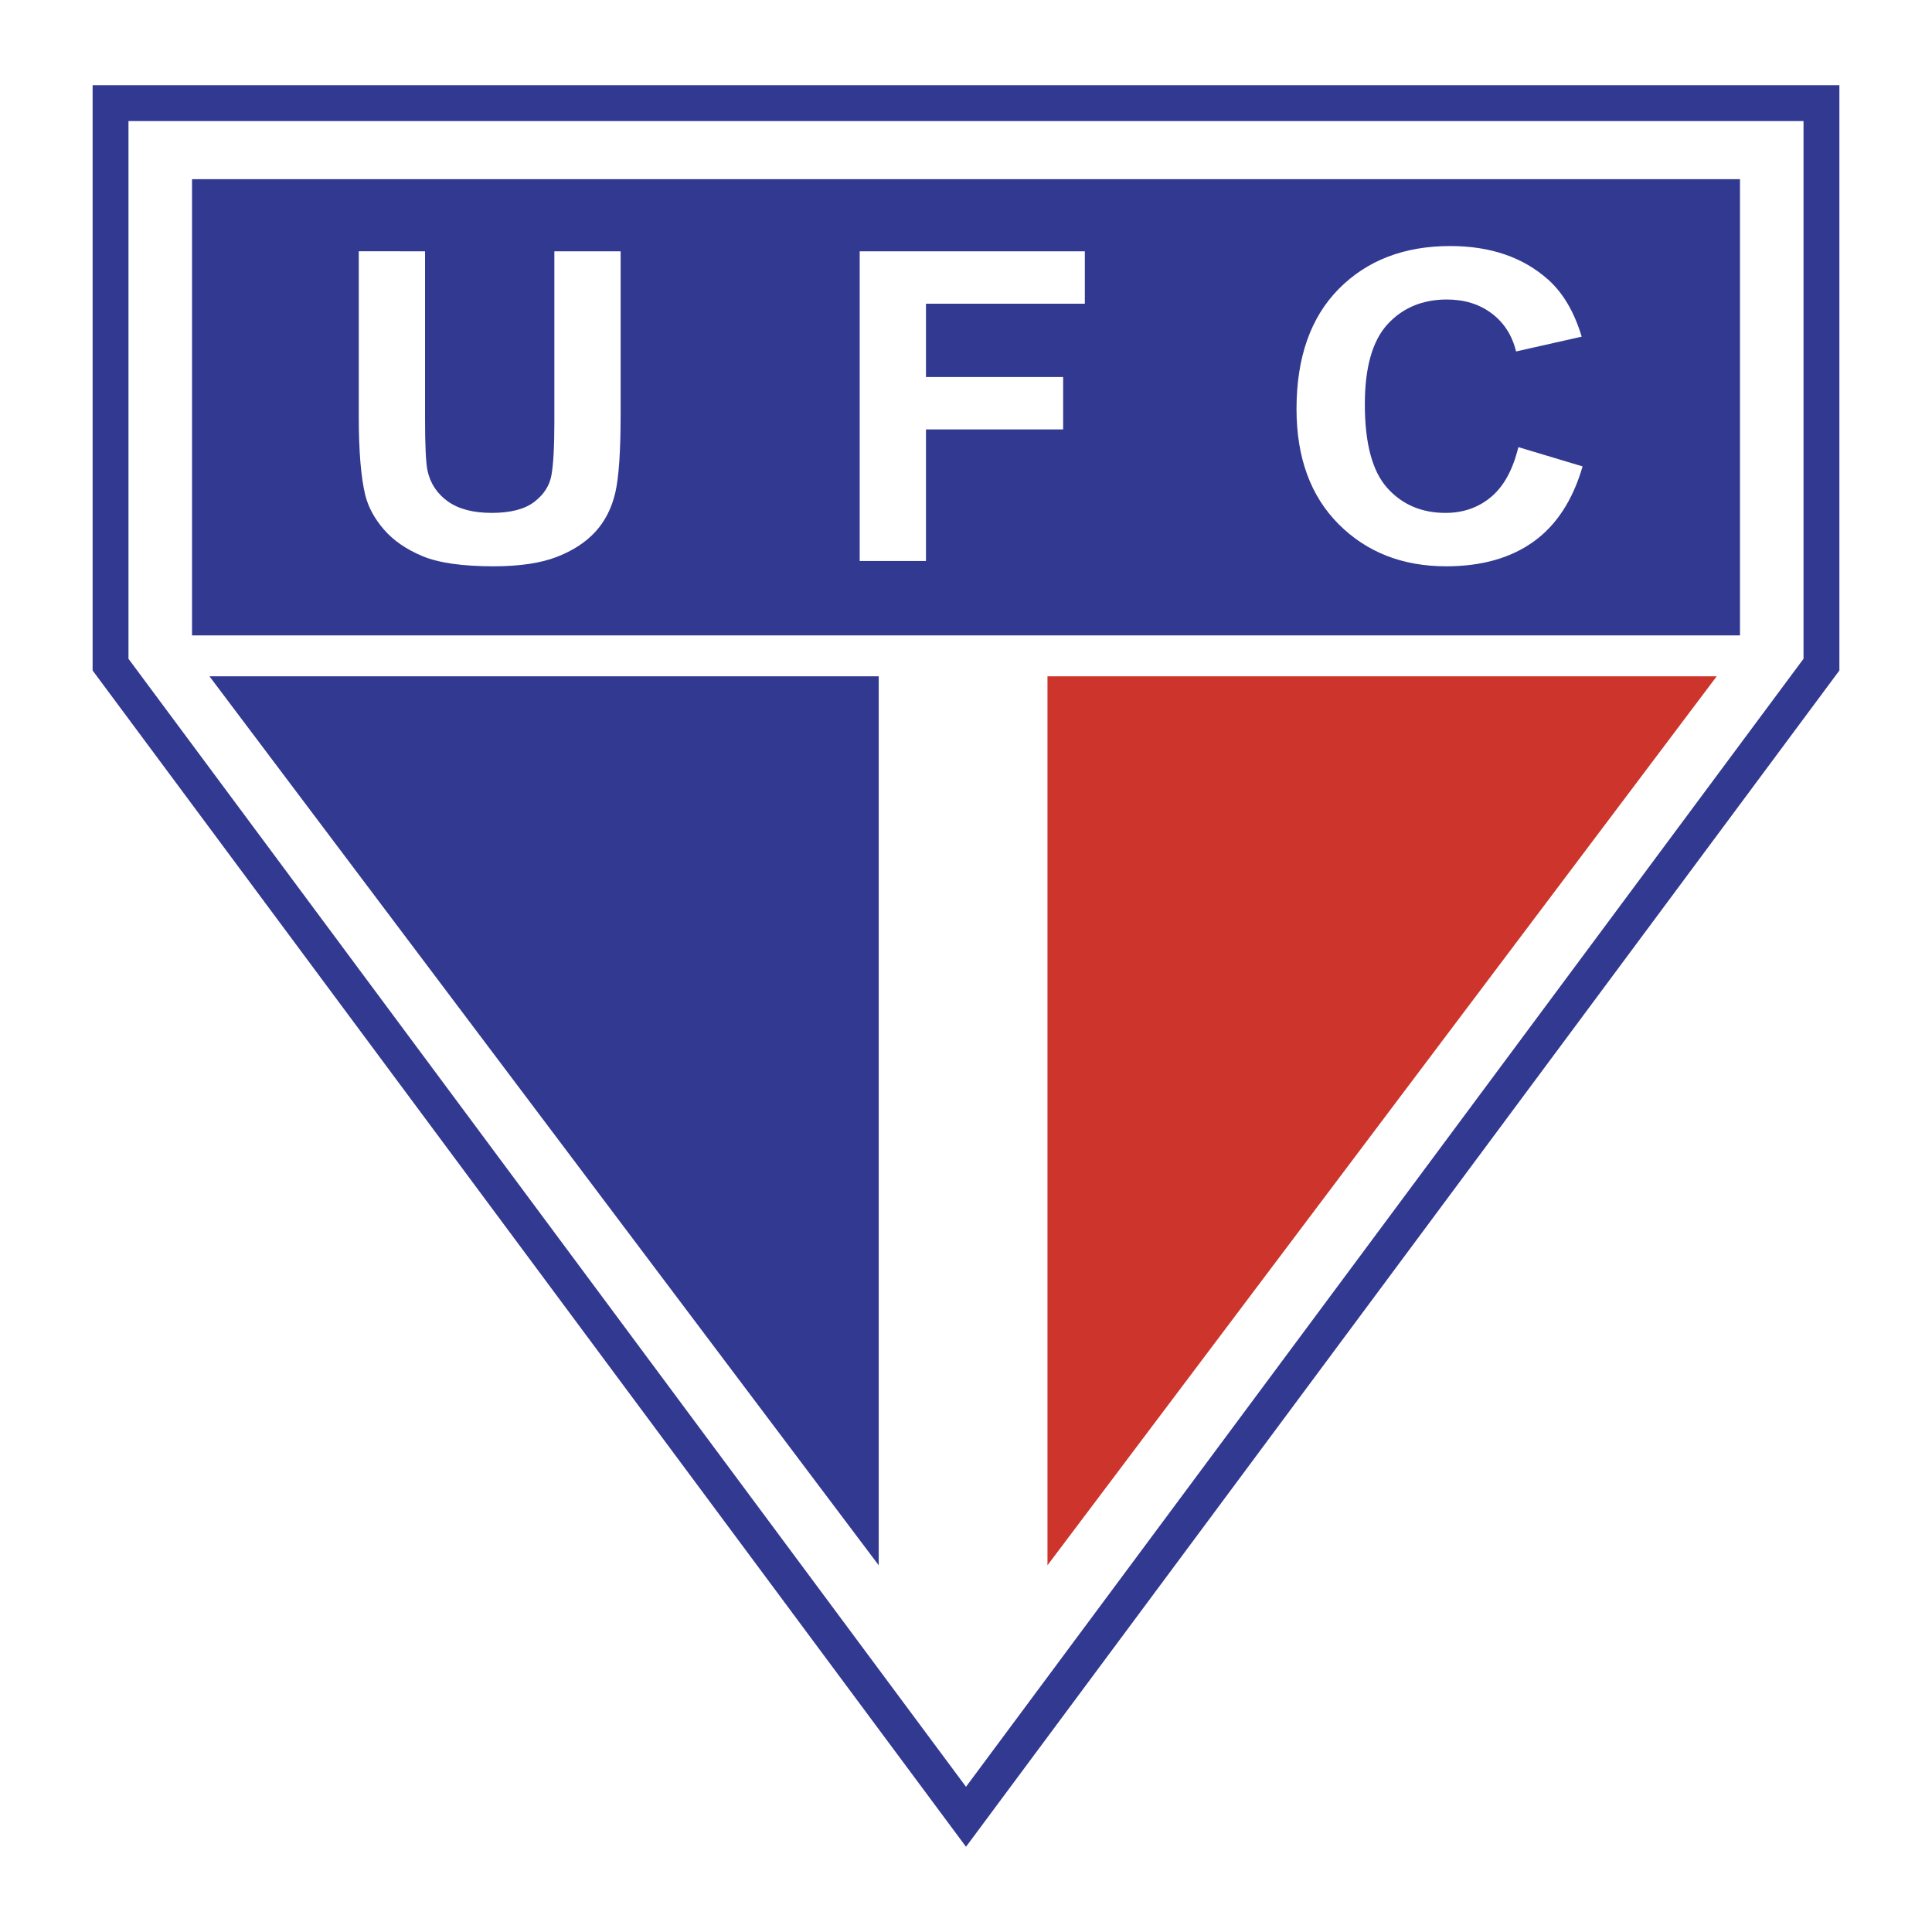 <svg xmlns="http://www.w3.org/2000/svg" width="2500" height="2500" viewBox="0 0 192.756 192.756"><path fill-rule="evenodd" clip-rule="evenodd" fill="#fff" d="M0 0h192.756v192.756H0V0z"/><path fill-rule="evenodd" clip-rule="evenodd" fill="#fff" d="M11.029 10.293h170.698V66.31L96.378 181.26 11.029 66.31V10.293z"/><path d="M11.029 8.504h172.487v58.389l-.355.479-85.35 114.951-1.433 1.93-1.433-1.93L9.596 67.372l-.356-.48V8.504h1.789zm168.909 3.578H12.818v53.645l83.56 112.542 83.56-112.542V12.082z" fill="#323991"/><path fill-rule="evenodd" clip-rule="evenodd" fill="#323991" d="M19.158 17.878h154.44v45.514H19.158V17.878zM20.899 67.477h66.77v88.693l-66.77-88.693z"/><path fill-rule="evenodd" clip-rule="evenodd" fill="#cd352c" d="M171.275 67.477h-66.769v88.693l66.769-88.693z"/><path d="M35.794 25.068l6.613.005V41.81c0 2.653.083 4.381.25 5.166.279 1.262.958 2.283 2.022 3.046 1.064.763 2.528 1.149 4.372 1.149 1.873 0 3.289-.364 4.24-1.088.952-.724 1.535-1.615 1.725-2.665.19-1.054.292-2.804.292-5.25V25.074h6.613v16.232c0 3.708-.179 6.332-.535 7.858-.357 1.531-1.018 2.827-1.975 3.881-.963 1.054-2.254 1.896-3.86 2.518-1.605.623-3.711.937-6.304.937-3.128 0-5.501-.342-7.113-1.021-1.618-.678-2.896-1.564-3.836-2.653-.94-1.088-1.559-2.238-1.856-3.427-.428-1.772-.648-4.386-.648-7.841v-16.49zm49.977 30.905V25.074h22.463v5.228h-15.85v7.313h13.686v5.228H92.385v13.13h-6.614zm65.713-11.364l6.412 1.924c-.982 3.371-2.617 5.878-4.9 7.511-2.285 1.638-5.191 2.456-8.707 2.456-4.354 0-7.936-1.402-10.73-4.201-2.801-2.804-4.205-6.641-4.205-11.498 0-5.143 1.41-9.142 4.223-11.986 2.82-2.844 6.525-4.268 11.111-4.268 4.008 0 7.268 1.116 9.771 3.349 1.486 1.323 2.605 3.225 3.348 5.693l-6.549 1.475c-.385-1.598-1.199-2.866-2.426-3.791-1.225-.926-2.723-1.391-4.479-1.391-2.426 0-4.4.825-5.912 2.462-1.51 1.643-2.271 4.312-2.271 7.992 0 3.903.75 6.691 2.236 8.346 1.486 1.66 3.432 2.49 5.811 2.49 1.762 0 3.277-.527 4.539-1.582 1.266-1.054 2.182-2.714 2.729-4.975v-.006h-.001z" fill-rule="evenodd" clip-rule="evenodd" fill="#fff"/></svg>